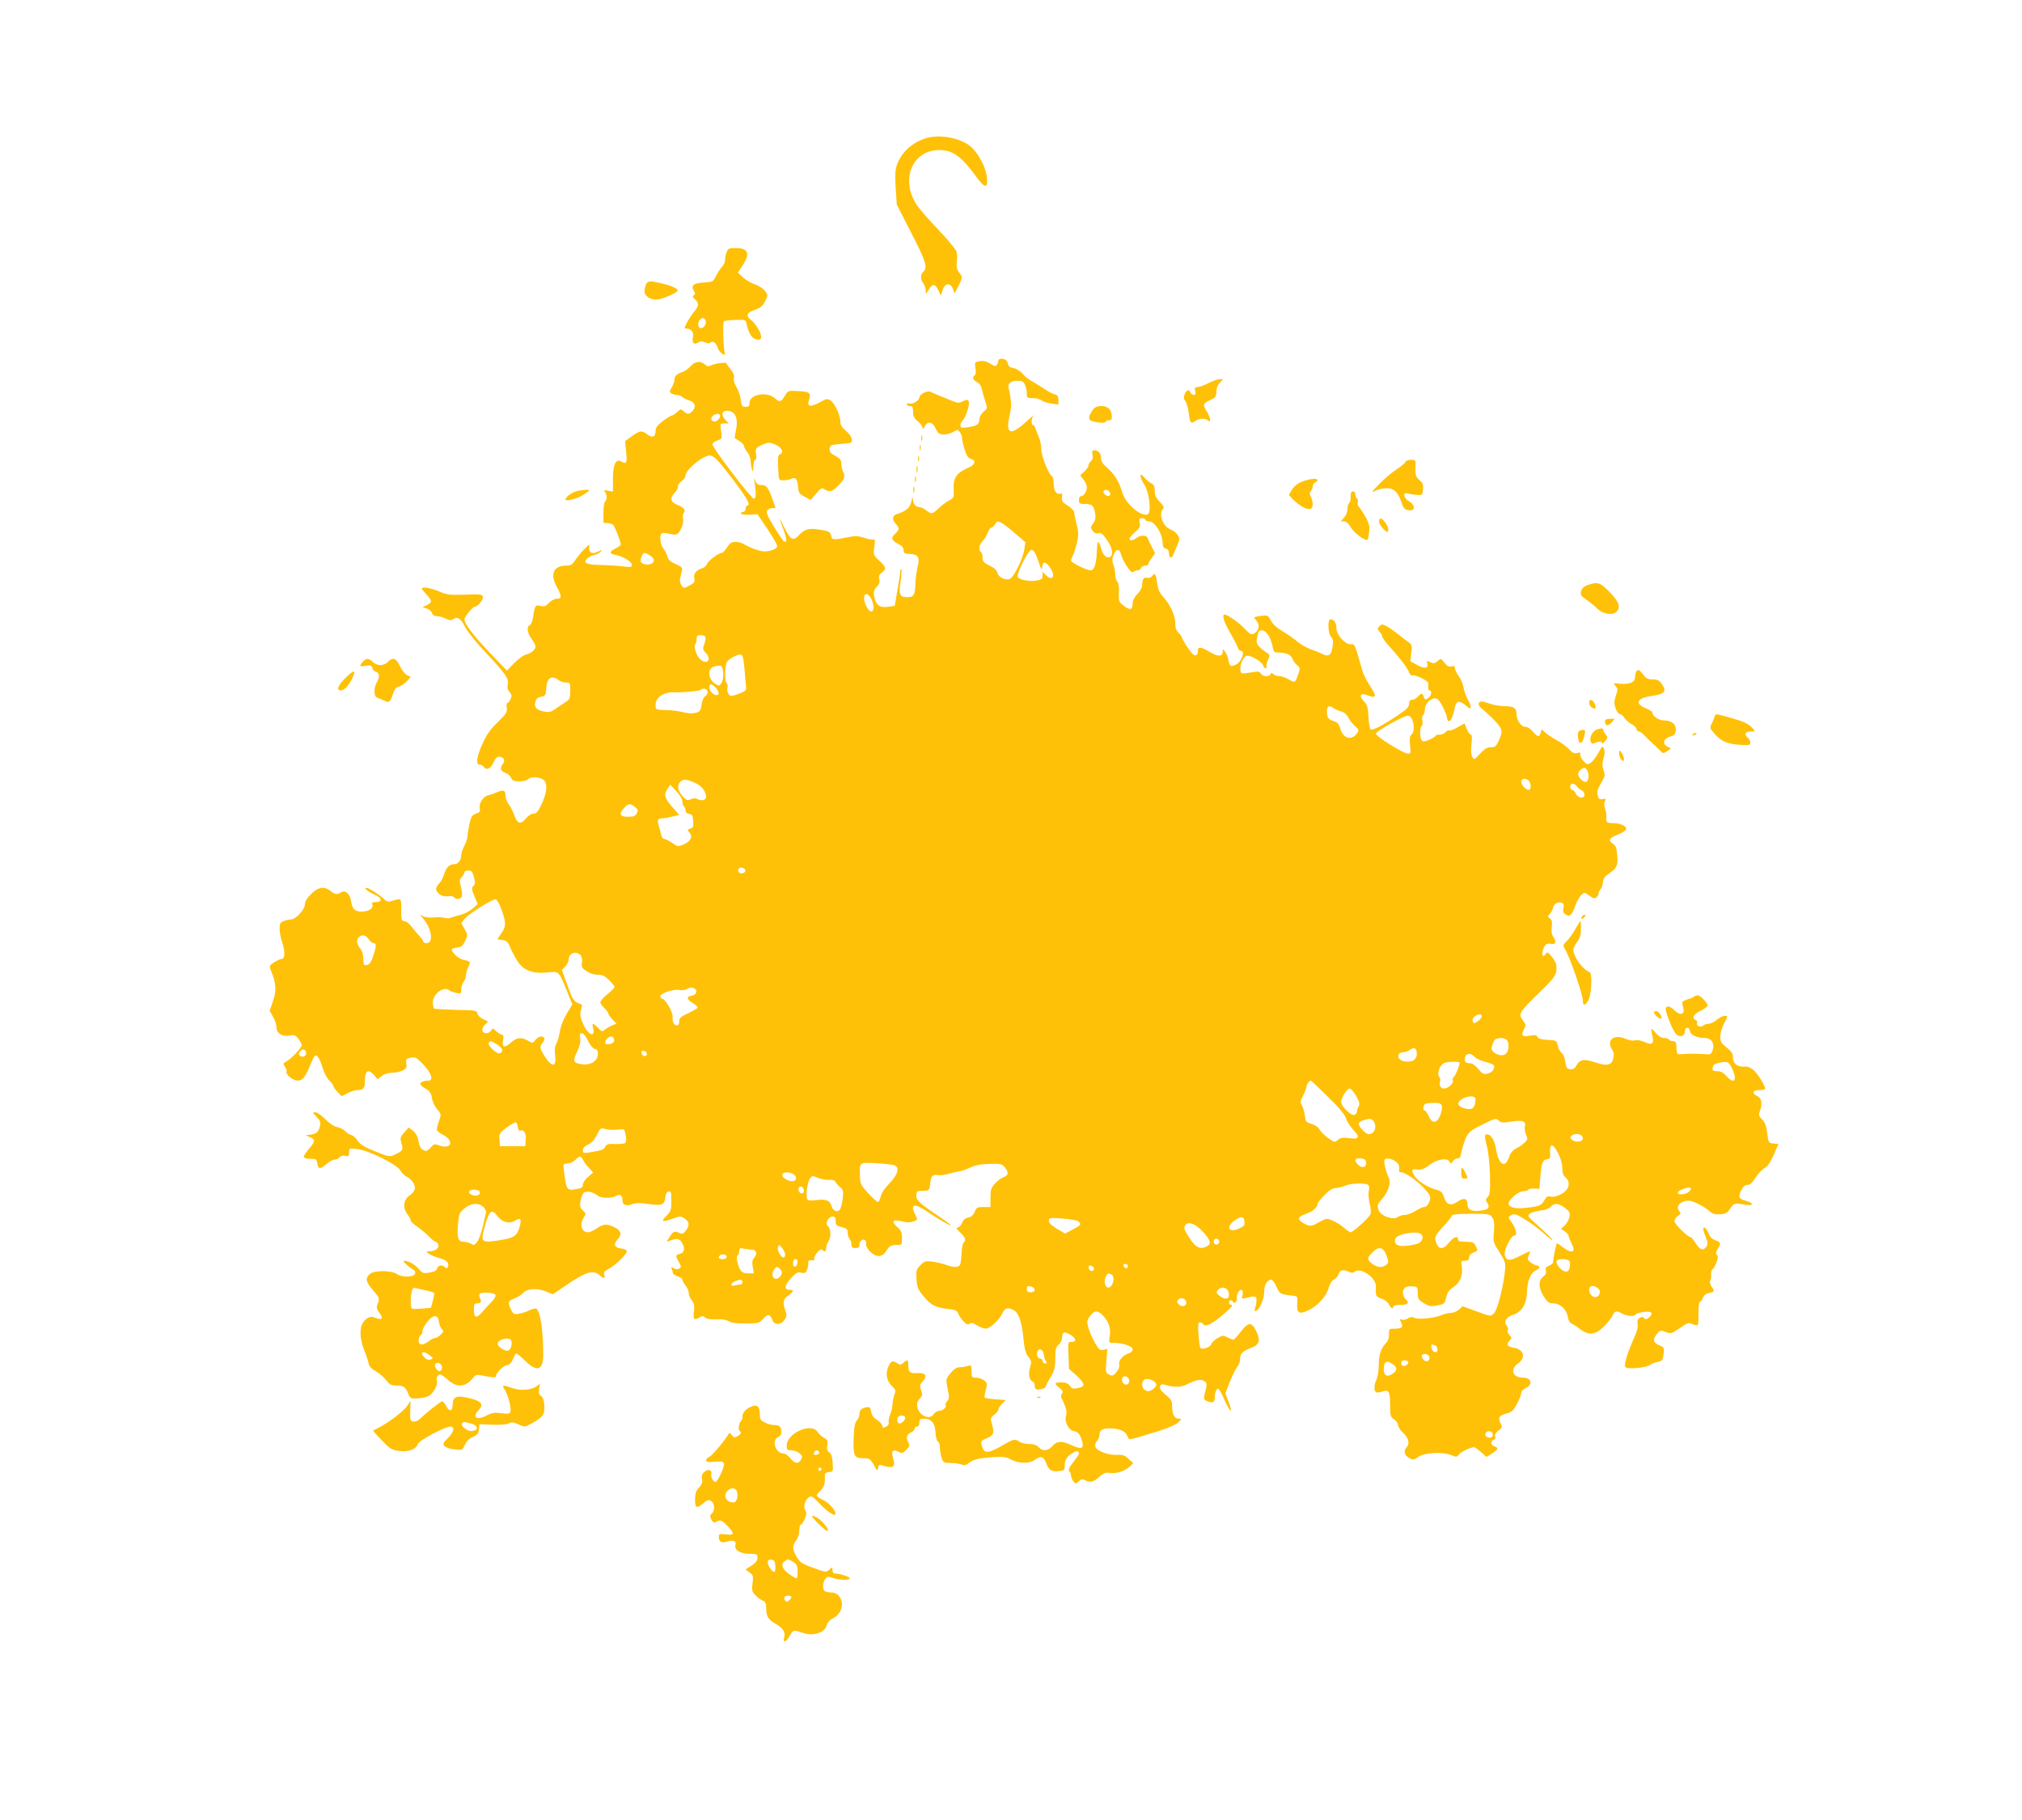 <?xml version="1.0" standalone="no"?>
<!DOCTYPE svg PUBLIC "-//W3C//DTD SVG 20010904//EN"
 "http://www.w3.org/TR/2001/REC-SVG-20010904/DTD/svg10.dtd">
<svg version="1.0" xmlns="http://www.w3.org/2000/svg"
 width="1280pt" height="1152pt" viewBox="0 0 1280 1152"
 preserveAspectRatio="xMidYMid meet">
<g transform="translate(0,1152) scale(0.1,-0.1)"
fill="#ffc107" stroke="none">
<path d="M5868 10647 c-91 -26 -163 -91 -191 -173 -10 -29 -12 -67 -7 -144 l7
-105 91 -178 c92 -178 106 -223 77 -247 -19 -16 -19 -49 0 -74 8 -11 15 -31
15 -45 0 -25 1 -25 20 7 24 39 39 38 61 -7 l16 -33 9 33 c13 47 51 53 66 11
l11 -29 24 46 c28 56 28 57 4 87 -14 18 -18 34 -14 64 3 21 2 51 -1 65 -4 15
-55 77 -114 139 -59 61 -122 133 -139 160 -105 159 -28 346 142 346 88 0 139
-37 240 -175 51 -70 71 -68 62 7 -7 56 -46 134 -92 181 -58 59 -194 90 -287
64z"/>
<path d="M4600 9924 c-6 -14 -10 -36 -10 -49 0 -13 -8 -31 -17 -41 -10 -9 -27
-36 -39 -58 -20 -40 -22 -41 -76 -44 -66 -3 -86 -19 -66 -52 10 -17 11 -22 0
-29 -9 -6 -8 -12 8 -26 26 -24 25 -41 -5 -77 -14 -17 -35 -48 -46 -69 -19 -38
-19 -39 0 -39 26 0 44 -25 38 -52 -9 -36 5 -53 31 -37 16 10 26 10 45 2 18 -8
28 -8 35 -1 14 14 38 -4 46 -35 3 -12 15 -28 27 -35 20 -13 21 -12 15 15 -8
44 -11 181 -4 189 4 4 37 8 73 9 63 2 66 1 71 -24 15 -71 39 -101 78 -101 35
0 0 83 -51 126 -34 27 -26 46 28 64 34 12 48 24 63 54 18 37 18 38 -1 64 -11
15 -40 34 -64 42 -25 8 -59 29 -77 45 l-31 30 29 44 c51 75 37 111 -42 111
-43 0 -50 -3 -58 -26z m-132 -441 c3 -22 -22 -48 -38 -38 -14 8 -13 38 2 53
16 16 32 10 36 -15z"/>
<path d="M4090 9721 c-5 -11 -10 -31 -10 -45 0 -34 48 -60 93 -50 42 9 117 44
117 55 0 13 -38 30 -99 45 -75 18 -89 17 -101 -5z"/>
<path d="M6320 9238 c0 -7 -4 -19 -9 -27 -7 -11 -15 -10 -44 8 -25 15 -43 19
-66 15 -31 -7 -32 -8 -26 -44 4 -23 2 -41 -4 -45 -18 -11 -12 -31 13 -43 15
-7 27 -23 31 -44 4 -18 14 -53 22 -78 15 -43 15 -44 -11 -67 -15 -12 -26 -33
-26 -46 0 -32 -15 -43 -72 -51 -43 -7 -48 -5 -48 12 0 11 7 25 15 32 8 7 22
35 30 63 18 60 9 78 -30 57 -20 -11 -32 -11 -53 -3 -15 6 -52 21 -82 33 -30
12 -62 26 -70 30 -19 10 -70 -16 -70 -35 0 -20 -44 -47 -64 -39 -9 3 -16 1
-16 -5 0 -6 9 -11 20 -11 16 0 20 -7 20 -36 0 -27 7 -41 30 -61 17 -13 30 -32
30 -41 0 -12 4 -9 13 8 19 37 49 32 70 -12 16 -33 23 -38 53 -38 19 0 46 8 61
17 24 16 26 16 39 -2 8 -10 14 -28 14 -39 0 -10 7 -43 17 -72 12 -40 22 -54
40 -59 33 -8 26 -36 -12 -53 -80 -35 -101 -64 -98 -138 3 -53 1 -56 -29 -72
-18 -9 -48 -32 -66 -49 -40 -39 -46 -39 -79 -13 -14 11 -33 20 -42 20 -24 0
-41 20 -42 50 -1 18 -4 14 -10 -15 -9 -40 -32 -60 -92 -79 -28 -9 -32 -35 -8
-60 27 -29 26 -37 -4 -66 -28 -26 -22 -41 27 -66 18 -9 28 -22 28 -37 0 -18 6
-22 35 -23 56 -1 70 -21 54 -80 -6 -27 -13 -74 -14 -104 -2 -75 -10 -90 -50
-90 -50 0 -57 16 -44 100 6 39 8 74 5 77 -3 4 -6 -2 -7 -13 0 -10 -8 -64 -18
-119 l-17 -100 -44 -6 c-52 -7 -75 11 -86 66 -5 29 -2 41 16 60 16 17 21 31
16 49 -4 18 -1 29 12 38 35 25 34 37 -9 76 -41 39 -41 40 -34 92 5 36 4 51 -3
46 -6 -4 -33 1 -60 9 -41 14 -58 14 -103 5 -87 -18 -103 -18 -107 5 -6 30 -12
33 -77 43 -65 11 -93 2 -129 -37 -35 -38 -54 -27 -92 52 -36 75 -36 71 -1 -25
20 -55 19 -77 -2 -64 -5 4 -33 45 -62 93 -41 67 -50 89 -42 102 6 9 20 16 32
15 11 0 21 0 21 1 0 0 -8 23 -18 50 -29 81 -40 95 -72 95 -22 0 -31 6 -39 28
-8 22 -9 20 -3 -18 9 -68 8 -93 -5 -97 -13 -5 -263 322 -263 344 0 8 14 19 31
25 30 10 30 12 24 59 -7 48 -7 49 21 49 l27 0 -23 24 c-26 29 -21 56 12 56 52
-1 73 -45 57 -121 -6 -28 -9 -51 -7 -53 1 -1 15 -10 31 -19 15 -10 27 -23 27
-31 0 -7 9 -23 20 -36 11 -13 20 -37 21 -54 1 -17 5 -42 9 -56 7 -21 8 -19 9
18 1 23 6 42 12 42 7 0 9 12 5 34 -7 37 -1 45 52 66 28 11 38 10 72 -5 41 -18
54 -50 26 -61 -9 -3 -12 -21 -11 -57 5 -114 2 -107 36 -107 17 0 38 4 48 9 26
15 39 0 43 -49 3 -40 7 -46 42 -64 l38 -21 34 40 c30 36 36 39 54 28 31 -20
48 -16 83 20 42 41 50 63 35 90 -7 12 -12 35 -12 52 -1 24 -8 34 -39 50 -30
16 -37 25 -35 45 3 23 7 25 73 30 68 5 70 6 67 30 -1 14 -17 37 -37 53 -25 21
-35 37 -35 57 0 40 -34 115 -61 134 -21 14 -26 14 -70 -11 -60 -32 -83 -27
-67 17 14 43 3 51 -72 55 -61 3 -62 3 -82 -31 -23 -39 -33 -42 -62 -15 -50 45
-161 26 -161 -29 0 -20 -5 -25 -25 -25 -22 0 -26 5 -31 45 -3 25 -15 61 -27
80 -13 21 -19 43 -16 57 4 16 -2 32 -20 54 -14 17 -26 34 -26 38 0 10 -71 2
-97 -11 -18 -9 -27 -8 -41 5 -27 25 -61 21 -91 -12 -14 -15 -38 -32 -51 -36
-35 -11 -50 -24 -50 -47 0 -11 -8 -33 -17 -49 -16 -26 -16 -31 -3 -39 8 -5 24
-10 36 -10 11 0 25 -5 32 -12 7 -7 27 -17 44 -22 38 -13 47 -39 22 -67 -21
-23 -32 -24 -56 -2 -17 15 -20 15 -41 -5 -13 -12 -28 -22 -34 -22 -5 0 -31
-16 -57 -35 -36 -28 -46 -42 -46 -64 0 -37 -22 -45 -53 -20 -34 26 -47 24 -97
-12 l-43 -31 7 -69 c6 -72 3 -79 -34 -59 -33 17 -50 -22 -50 -113 l0 -79 -32
6 c-25 5 -30 4 -20 -6 15 -15 16 -54 2 -63 -5 -3 -10 -35 -10 -70 l0 -64 32
-3 c29 -3 34 -9 55 -63 13 -32 23 -64 23 -70 0 -6 -16 -19 -36 -28 -40 -20
-38 -32 8 -41 45 -8 98 -42 98 -62 0 -14 -8 -15 -57 -9 -32 4 -95 8 -140 9
-90 1 -115 13 -87 40 9 9 29 20 45 23 16 3 34 12 41 21 11 13 10 14 -9 4 -39
-21 -63 -15 -63 15 l0 27 -31 -30 c-17 -16 -42 -46 -55 -66 -21 -32 -30 -38
-60 -38 -80 0 -104 -54 -60 -133 33 -59 33 -77 1 -77 -15 0 -36 -11 -50 -26
-19 -21 -30 -25 -53 -19 -33 7 -37 2 -47 -70 -4 -25 -14 -49 -21 -52 -22 -8
-16 -51 11 -87 14 -18 25 -40 25 -48 0 -20 -29 -44 -62 -52 -14 -3 -47 -27
-73 -53 l-46 -48 -110 115 c-101 106 -159 182 -159 210 0 16 53 80 66 80 19 0
57 48 51 65 -6 13 -23 15 -114 11 -97 -3 -114 -1 -162 20 -49 22 -111 32 -111
18 0 -3 13 -19 30 -37 37 -40 37 -50 3 -67 l-28 -13 27 -9 c15 -5 30 -18 33
-29 4 -12 15 -19 31 -19 14 0 38 -7 54 -15 23 -12 34 -13 49 -4 28 18 48 5 76
-51 14 -28 74 -102 132 -163 126 -134 145 -162 137 -200 -4 -20 0 -34 12 -48
14 -16 15 -24 6 -44 -6 -14 -15 -25 -20 -25 -5 0 -7 -14 -4 -31 4 -26 -3 -37
-57 -90 -46 -44 -71 -79 -96 -135 -38 -84 -45 -134 -19 -134 9 0 22 -7 28 -16
17 -22 44 -8 61 32 9 22 21 34 33 34 30 0 43 -22 26 -44 -21 -29 -17 -46 14
-57 15 -5 32 -19 37 -32 8 -18 18 -22 53 -23 24 0 47 6 54 13 17 20 82 16 103
-7 23 -25 16 -85 -20 -157 -19 -41 -30 -53 -48 -53 -13 0 -33 -13 -49 -32 -33
-40 -54 -32 -74 26 -7 20 -22 50 -34 65 -11 16 -20 41 -20 54 0 35 -12 40 -52
23 -18 -8 -44 -17 -58 -20 -31 -6 -61 -54 -53 -84 4 -18 0 -24 -24 -32 -24 -9
-31 -19 -41 -63 -6 -29 -12 -64 -12 -77 0 -14 -9 -42 -20 -63 -11 -20 -20 -46
-20 -58 0 -34 -19 -59 -45 -59 -30 0 -52 -22 -64 -65 -5 -18 -18 -44 -30 -56
-27 -29 -27 -46 1 -69 16 -12 33 -16 54 -13 18 3 34 0 38 -6 10 -16 43 -13 50
4 3 9 0 36 -6 60 -10 38 -10 47 5 63 9 10 17 24 17 30 0 7 11 12 25 12 20 0
26 -7 35 -41 10 -34 9 -44 -3 -57 -13 -12 -12 -20 6 -64 l21 -51 -32 -28 c-17
-15 -51 -33 -74 -39 -24 -6 -52 -14 -63 -19 -11 -4 -29 -5 -40 -1 -11 4 -41 5
-66 3 -27 -3 -55 0 -70 7 -24 13 -24 13 -6 -7 60 -68 75 -163 26 -163 -10 0
-19 4 -19 9 0 6 -12 23 -26 38 -15 15 -38 43 -51 61 -14 17 -34 32 -44 32 -17
0 -19 8 -19 71 0 78 3 76 -66 54 -13 -4 -27 -1 -35 7 -30 30 -103 78 -118 78
-13 -1 -12 -4 4 -16 11 -9 35 -22 52 -30 42 -18 44 -44 3 -44 -23 0 -28 -3
-23 -16 9 -23 -23 -44 -68 -44 -43 0 -58 15 -66 64 -7 47 -37 75 -63 58 -27
-16 -38 -15 -67 8 -41 32 -79 26 -124 -19 -26 -26 -39 -48 -39 -65 0 -33 -58
-96 -88 -96 -11 0 -32 -4 -46 -10 -22 -8 -26 -16 -26 -48 0 -22 7 -59 15 -82
21 -59 20 -110 -2 -110 -9 0 -31 -10 -49 -22 -31 -21 -31 -22 -17 -56 31 -74
34 -123 11 -189 l-21 -61 21 -37 c12 -20 22 -49 22 -65 0 -40 36 -64 83 -55
29 6 37 3 56 -20 11 -15 21 -33 21 -41 0 -16 -68 -88 -98 -103 -20 -11 -21
-14 -8 -33 8 -11 12 -26 10 -33 -7 -17 43 -55 71 -55 29 0 49 24 75 90 12 30
26 59 31 65 14 14 33 -13 52 -76 9 -30 28 -66 42 -79 14 -13 25 -28 25 -34 0
-5 12 -22 26 -37 l27 -28 38 20 c21 10 47 19 58 19 42 0 51 10 51 61 0 62 22
76 57 35 l23 -27 26 20 c17 13 41 21 66 21 21 0 52 6 67 14 23 12 27 20 23 44
-3 27 -1 31 27 37 28 6 36 2 70 -32 61 -61 80 -113 42 -113 -27 0 -51 -10 -51
-21 0 -6 15 -19 34 -30 26 -15 35 -28 40 -58 3 -22 18 -54 33 -72 27 -31 27
-32 11 -77 -9 -24 -14 -50 -12 -56 2 -6 21 -20 42 -31 69 -37 48 -92 -25 -66
-32 12 -36 11 -58 -14 -20 -21 -28 -24 -44 -15 -20 10 -24 20 -36 75 -3 17
-18 39 -32 49 l-26 19 -28 -31 c-25 -28 -27 -34 -18 -67 12 -42 9 -49 -33 -69
-41 -21 -40 -21 -138 18 -64 26 -90 42 -105 65 -11 17 -30 34 -42 37 -12 3
-29 14 -39 25 -9 10 -31 21 -49 25 -20 3 -49 23 -76 50 -24 24 -52 44 -63 44
-18 0 -17 -3 8 -29 23 -24 27 -35 21 -59 -8 -37 -21 -49 -60 -54 l-30 -4 27
-12 c36 -15 35 -25 -7 -75 -20 -23 -34 -46 -32 -51 2 -6 21 -11 43 -11 34 0
39 -3 42 -25 6 -41 18 -43 55 -11 19 17 44 31 55 31 11 0 25 7 32 15 8 9 21
13 36 9 21 -5 24 -3 24 21 0 28 0 28 52 22 72 -8 253 -99 273 -136 7 -15 25
-32 39 -39 33 -15 59 -56 51 -81 -3 -11 -19 -30 -36 -41 -36 -26 -40 -78 -9
-117 11 -14 20 -31 20 -38 0 -7 19 -25 42 -40 23 -16 56 -43 74 -62 17 -18 36
-33 42 -33 5 0 13 -8 16 -17 9 -22 -18 -43 -53 -43 -25 -1 -26 -1 -6 -16 11
-8 39 -20 62 -26 48 -12 68 -30 59 -55 -5 -12 -9 -14 -18 -5 -18 18 -45 14
-51 -7 -3 -13 -18 -21 -48 -26 -39 -7 -44 -5 -68 23 -24 29 -67 52 -94 52 -12
-1 26 -37 58 -56 12 -6 16 -16 12 -27 -8 -22 -84 -23 -115 -1 -35 24 -144 24
-171 0 -30 -27 -26 -49 19 -101 44 -51 44 -52 30 -90 -8 -21 -6 -32 12 -55 26
-36 18 -48 -24 -32 -26 10 -36 9 -55 -4 -49 -31 -54 -109 -14 -209 11 -27 22
-62 25 -77 4 -19 19 -34 44 -47 20 -11 50 -36 65 -55 23 -30 34 -36 65 -36 47
0 58 -8 76 -50 13 -33 16 -34 62 -31 27 1 59 9 71 17 28 17 56 71 49 90 -7 19
3 44 20 44 7 0 30 -16 51 -35 55 -50 111 -46 157 13 15 19 25 23 50 17 82 -16
96 -17 96 -4 0 20 51 69 72 69 12 0 24 12 33 33 7 17 16 35 20 39 4 4 29 -15
57 -43 77 -77 117 -64 117 37 0 155 -20 281 -45 291 -7 2 -25 -2 -41 -10 -16
-9 -45 -18 -65 -22 -33 -6 -38 -4 -52 24 -23 44 -20 58 18 71 18 6 44 22 56
35 28 30 88 34 150 9 l40 -16 71 48 c141 97 184 110 229 69 23 -21 33 -19 25
5 -5 16 1 24 27 38 45 23 121 98 116 114 -3 7 -19 14 -37 16 -41 4 -50 27 -21
57 29 31 22 56 -20 77 -48 23 -69 22 -112 -7 -20 -14 -45 -25 -55 -25 -42 0
-56 50 -27 94 14 23 14 26 -6 44 -18 17 -21 27 -15 61 4 22 13 45 21 52 16 13
61 4 86 -18 20 -18 87 -20 118 -3 26 14 40 5 40 -26 0 -31 24 -41 63 -26 22 8
50 9 104 1 85 -12 100 -6 105 44 2 21 9 33 21 35 15 3 17 -5 17 -59 0 -57 -3
-66 -32 -96 -36 -37 -27 -41 42 -16 45 16 49 16 74 0 31 -21 33 -43 7 -77 -17
-21 -22 -23 -43 -13 -29 13 -37 9 -62 -31 -18 -28 -18 -29 0 -21 44 18 62 17
78 -6 24 -36 21 -67 -9 -75 -30 -7 -30 -13 -7 -53 15 -27 15 -33 3 -40 -9 -6
-22 -6 -34 1 -17 9 -19 8 -14 -7 4 -9 7 -20 7 -25 0 -4 14 -13 30 -19 17 -5
30 -15 30 -21 0 -7 9 -23 20 -37 11 -14 20 -36 20 -48 0 -13 9 -33 19 -46 15
-19 18 -34 14 -71 -6 -51 1 -58 36 -36 15 9 23 9 36 -2 10 -9 36 -13 71 -11
35 2 63 -3 77 -12 15 -10 50 -14 106 -14 81 0 86 1 112 29 29 33 45 31 59 -8
13 -33 54 -32 76 2 15 21 15 31 6 58 -19 51 -15 73 18 96 36 25 38 37 8 36
-36 -1 -32 29 9 73 32 35 42 41 65 35 23 -5 29 -1 37 19 5 13 9 32 8 43 -2 14
4 18 21 17 13 -2 21 1 17 7 -9 15 37 72 49 60 16 -16 26 -12 26 10 0 12 7 31
15 44 18 26 14 84 -5 96 -20 13 4 60 30 60 15 0 20 -7 20 -29 0 -25 5 -30 38
-38 31 -7 37 -13 38 -36 1 -16 6 -33 13 -40 6 -6 11 -21 11 -34 0 -18 6 -23
25 -23 18 0 25 5 25 19 0 26 23 44 37 30 6 -6 9 -18 6 -25 -3 -8 8 -27 23 -44
38 -39 77 -40 101 -3 23 37 32 43 71 43 31 0 32 1 32 43 0 36 -5 48 -31 71
-40 36 -27 51 32 35 32 -8 51 -8 72 0 27 10 27 11 12 40 -36 71 -10 79 73 23
74 -50 152 -95 152 -88 0 3 -28 24 -62 47 -132 88 -158 111 -158 141 0 15 6
28 13 29 6 0 26 2 42 2 27 2 30 5 33 42 4 51 15 63 51 57 16 -2 45 1 65 8 20
6 49 13 65 15 15 2 49 13 73 25 32 15 68 22 123 23 70 2 78 0 96 -22 26 -32
24 -50 -8 -62 -15 -5 -40 -24 -55 -41 -24 -27 -28 -40 -28 -90 l0 -58 -44 0
c-39 0 -45 -3 -56 -31 -9 -20 -22 -32 -41 -36 -18 -3 -32 -15 -39 -34 -7 -16
-20 -29 -29 -29 -11 0 -6 -9 17 -31 34 -32 39 -48 21 -66 -6 -6 -11 -37 -12
-69 -2 -33 -6 -65 -10 -71 -11 -17 -46 -16 -88 1 -19 7 -57 16 -85 20 -46 6
-52 4 -78 -23 -26 -27 -28 -35 -24 -89 4 -52 9 -65 47 -110 46 -55 75 -69 158
-78 42 -5 54 -11 59 -28 3 -11 18 -33 32 -48 19 -21 29 -25 39 -17 9 8 22 6
48 -10 20 -12 45 -21 55 -21 26 0 84 53 104 95 18 38 36 43 75 21 31 -17 50
-76 60 -181 6 -61 13 -89 30 -112 21 -27 22 -35 12 -66 -13 -40 -6 -83 15 -91
8 -3 14 -14 14 -25 0 -11 3 -22 8 -24 12 -8 62 5 62 16 0 5 13 31 29 57 28 46
31 60 32 149 0 32 5 48 21 60 12 10 21 30 22 46 1 36 13 40 54 15 36 -22 38
-45 4 -44 -21 1 -22 -3 -18 -85 l3 -85 47 -42 c56 -52 59 -71 9 -80 -31 -6
-39 -4 -51 15 -11 15 -25 21 -53 21 -46 0 -48 -7 -11 -36 21 -17 24 -25 15
-35 -7 -7 -8 -18 -4 -28 31 -61 37 -87 29 -114 -12 -34 17 -90 49 -95 26 -4
41 -21 52 -60 15 -52 0 -59 -67 -29 -66 30 -91 27 -126 -12 -24 -26 -58 -27
-81 -1 -13 14 -31 20 -59 20 -23 0 -52 7 -65 16 -23 17 -38 14 -91 -17 -98
-57 -126 -62 -140 -23 -15 39 -13 44 25 60 45 18 51 34 35 87 -12 39 -11 42
14 62 14 11 26 26 26 33 0 7 10 23 23 36 l24 24 -64 5 c-35 2 -66 7 -69 10 -3
3 0 24 6 48 11 40 10 45 -10 61 -12 10 -35 18 -51 18 -27 0 -29 2 -29 41 0 37
-2 40 -22 33 -13 -4 -36 -8 -52 -8 -21 -1 -37 -11 -59 -38 -30 -37 -30 -37
-18 -99 11 -53 10 -63 -3 -78 -9 -10 -13 -21 -10 -24 11 -11 -17 -37 -40 -37
-12 0 -27 -9 -34 -20 -25 -41 -95 -12 -105 45 -4 22 0 36 15 52 18 19 19 26 9
54 -10 28 -9 35 10 55 31 33 19 56 -29 53 -50 -4 -62 5 -62 47 0 38 -5 41 -31
18 -17 -15 -21 -15 -42 -1 -28 18 -39 13 -56 -30 -17 -41 -6 -87 26 -117 23
-22 25 -27 14 -56 -6 -18 -11 -45 -11 -60 0 -15 -7 -44 -15 -63 -8 -20 -12
-43 -9 -51 3 -9 -3 -19 -16 -26 -18 -10 -22 -9 -26 8 -3 10 -18 26 -34 36 -20
11 -31 28 -35 50 -6 29 -10 32 -33 28 -30 -6 -42 -18 -42 -46 0 -11 -7 -28
-16 -37 -12 -14 -18 -43 -20 -110 -4 -114 3 -129 60 -129 39 0 44 -3 67 -42
21 -39 24 -41 27 -20 3 19 8 23 25 17 74 -23 89 -12 69 51 -12 41 2 53 38 34
19 -10 26 -9 47 13 21 20 23 28 14 45 -17 32 -13 51 14 64 14 6 25 17 25 25 0
7 7 13 15 13 9 0 15 9 15 25 0 21 5 25 29 25 47 0 70 -27 73 -87 2 -31 8 -55
16 -58 6 -2 12 -20 12 -38 0 -19 5 -48 11 -66 10 -28 15 -31 54 -31 24 0 55
-4 69 -9 19 -8 30 -6 48 8 30 24 67 32 157 38 61 4 81 1 110 -15 51 -27 120
-28 154 -1 33 25 54 20 68 -18 18 -48 34 -59 79 -55 38 4 40 6 40 36 0 36 13
56 51 80 24 15 39 13 39 -5 0 -4 -16 -29 -36 -54 -26 -34 -33 -50 -25 -58 6
-6 11 -18 11 -27 0 -9 6 -25 14 -35 14 -19 15 -19 34 -2 16 15 25 16 41 8 32
-17 51 -13 89 20 28 25 41 30 67 26 40 -7 99 13 128 41 l21 21 -30 27 c-23 22
-37 27 -72 25 -55 -3 -129 25 -138 51 -3 11 1 27 10 37 9 10 16 27 16 38 0 34
25 46 87 41 55 -5 83 -22 95 -60 5 -14 15 -11 193 44 58 18 110 41 124 55 23
22 23 23 3 23 -27 0 -42 28 -42 79 0 34 -6 44 -42 74 -30 25 -39 39 -34 52 4
13 12 15 29 10 50 -16 101 -17 131 -2 68 33 93 39 116 27 23 -12 23 -18 4 -92
-5 -24 -2 -29 21 -38 33 -13 45 -6 45 25 0 30 10 55 21 55 5 0 23 -31 40 -70
37 -83 58 -94 27 -15 l-21 55 28 73 c15 39 36 81 46 93 11 11 19 34 19 51 0
35 17 52 74 73 50 19 57 49 26 109 -27 55 -49 53 -96 -9 -21 -27 -42 -50 -47
-50 -4 0 -21 7 -37 15 -27 14 -32 13 -63 -5 -19 -12 -37 -29 -40 -39 -4 -18
-56 -36 -68 -23 -4 4 -9 42 -12 85 -4 61 -3 77 8 77 8 0 17 -4 20 -10 15 -24
62 0 151 79 29 26 41 41 30 41 -9 0 -16 7 -16 15 0 17 16 20 25 5 11 -17 25 0
25 29 0 31 24 59 35 41 3 -5 3 -20 0 -31 -7 -20 -4 -21 21 -15 60 15 69 13 68
-14 0 -14 -4 -36 -8 -49 -6 -18 -5 -22 5 -19 22 7 53 80 52 123 -1 41 19 75
44 75 8 0 23 -20 34 -45 20 -46 25 -48 109 -57 23 -3 25 -6 22 -50 -5 -58 11
-69 66 -44 60 27 117 88 132 141 9 31 21 50 36 57 12 6 25 21 28 34 7 26 33
31 67 13 15 -7 24 -7 34 1 38 32 138 -38 135 -94 -3 -58 -1 -64 36 -76 20 -7
40 -22 46 -36 11 -24 28 -33 28 -14 0 6 17 10 38 10 53 0 68 12 42 35 -23 21
-26 57 -6 74 8 7 30 11 48 9 31 -3 33 -5 33 -43 0 -36 4 -43 38 -63 33 -21 45
-23 85 -15 45 8 47 10 57 51 8 32 19 48 43 63 42 25 64 76 56 129 -6 38 -5 40
20 40 20 0 26 5 26 21 0 14 10 24 28 31 28 11 28 12 15 40 -13 25 -20 28 -64
28 -37 0 -49 4 -49 15 0 26 -28 16 -57 -20 -40 -51 -72 -45 -86 15 -5 21 3 36
48 85 30 32 55 64 55 70 0 8 38 12 121 12 116 0 121 -1 136 -24 12 -18 14 -39
10 -89 -6 -64 -5 -67 35 -130 39 -63 40 -67 34 -127 -12 -104 -47 -238 -68
-259 -22 -22 -20 -22 -126 17 l-73 27 -23 -21 c-12 -11 -35 -21 -49 -21 -15 0
-43 -6 -61 -14 -47 -20 -150 -30 -173 -17 -15 7 -25 6 -41 -4 -11 -8 -28 -12
-37 -8 -15 5 -16 3 -6 -16 16 -30 6 -41 -39 -41 -37 0 -38 -1 -37 -35 1 -22
-6 -42 -20 -57 -32 -34 -45 -75 -45 -143 -1 -33 -7 -72 -14 -87 -17 -34 -18
-75 -1 -81 6 -2 25 0 41 6 38 13 46 -1 46 -89 0 -65 2 -73 25 -88 14 -9 25
-25 25 -35 0 -11 13 -32 29 -47 38 -35 47 -71 26 -94 -22 -24 -16 -51 16 -69
24 -13 29 -13 57 7 38 28 158 34 210 11 31 -13 35 -12 48 5 12 17 73 45 96 46
4 0 23 -14 43 -31 l35 -31 35 22 c40 25 44 36 15 45 -24 8 -26 33 -4 42 9 3
13 12 9 21 -4 10 4 24 21 37 23 18 25 24 15 42 -20 39 -13 52 32 65 38 10 47
18 70 62 15 28 27 59 27 69 0 10 11 22 24 29 52 23 43 68 -13 68 -66 0 -84 52
-31 90 51 36 37 89 -26 99 -43 7 -52 21 -28 45 15 16 15 18 -1 36 -9 10 -14
24 -10 30 4 6 1 17 -5 25 -23 28 -8 58 37 72 57 19 87 68 89 143 1 70 25 127
59 140 25 10 26 30 2 30 -7 0 -23 9 -37 19 -21 17 -23 22 -12 45 6 14 9 26 6
26 -2 0 -31 -14 -63 -30 -63 -33 -86 -32 -95 5 -8 30 39 125 61 125 20 0 11
43 -17 82 -25 34 -25 35 0 48 18 9 32 4 88 -31 37 -23 88 -61 114 -85 26 -24
51 -44 55 -44 8 0 -41 48 -121 119 -33 29 -36 35 -24 47 8 8 37 17 66 21 31 3
58 13 68 24 23 26 51 24 91 -7 30 -23 33 -30 28 -57 -4 -18 -17 -42 -30 -54
l-24 -21 24 -16 c14 -9 25 -22 25 -29 0 -7 9 -29 19 -49 30 -55 2 -66 -55 -23
-18 14 -35 25 -37 25 -6 0 -21 -72 -26 -123 -1 -4 -12 -13 -26 -19 -19 -8 -24
-16 -19 -31 4 -14 -1 -25 -17 -38 -32 -24 -30 -73 4 -126 23 -36 33 -43 60
-43 44 -1 83 -36 91 -83 4 -22 14 -41 24 -44 9 -4 33 -19 53 -35 55 -42 96
-39 151 14 24 24 49 55 56 71 13 30 26 33 62 12 28 -16 76 -20 84 -6 9 14 86
25 98 13 6 -6 3 -15 -7 -26 -19 -18 -31 -20 -40 -6 -4 6 -13 5 -25 -2 -14 -9
-17 -19 -13 -39 3 -18 -4 -48 -22 -86 -43 -95 -67 -175 -56 -186 16 -16 133
-5 159 15 6 6 27 14 45 17 29 6 33 11 38 49 5 41 4 44 -28 57 -38 16 -42 38
-13 73 18 22 22 23 54 11 34 -12 38 -11 89 24 49 34 57 37 81 26 14 -7 29 -9
33 -5 4 3 6 38 5 76 0 40 3 70 9 70 5 0 14 11 19 25 6 17 20 27 40 31 34 7 36
11 14 42 -8 12 -12 28 -8 34 5 7 7 25 6 40 -1 14 2 30 8 33 6 4 17 22 25 42
11 27 12 39 4 49 -9 11 -7 20 5 39 22 34 20 42 -14 54 -21 7 -36 22 -45 46 -9
19 -20 35 -26 35 -12 0 -9 -14 12 -68 10 -24 11 -37 3 -50 -20 -31 -42 -25
-69 17 -14 23 -29 41 -34 41 -18 0 -101 83 -101 100 0 11 10 26 22 34 17 12
20 18 10 28 -29 29 5 68 59 68 26 0 97 -36 129 -65 19 -18 35 -23 67 -21 36 2
46 7 66 36 24 36 26 36 100 24 51 -8 49 12 -3 26 -44 12 -49 25 -25 70 10 20
23 30 38 30 15 0 31 15 52 48 17 26 42 52 56 59 18 9 36 35 57 82 l30 70 -31
3 c-31 3 -32 5 -40 65 -5 47 -14 69 -32 87 -21 21 -23 29 -15 51 18 48 12 84
-15 97 -36 16 -32 38 8 38 19 0 36 3 40 6 9 10 -46 101 -76 124 -15 12 -35 20
-44 19 -54 -5 -83 16 -83 61 0 21 -10 36 -40 60 -34 27 -40 37 -40 69 0 21 11
59 25 85 24 45 24 46 4 46 -12 0 -34 -11 -51 -25 -16 -14 -40 -25 -52 -25 -12
0 -27 -5 -33 -11 -15 -15 -47 -3 -40 15 3 8 -1 17 -9 20 -27 10 -14 36 31 58
25 12 45 27 45 34 0 16 -47 64 -63 64 -7 0 -17 -3 -21 -7 -4 -5 -24 -13 -44
-19 -24 -7 -36 -16 -33 -25 13 -48 12 -59 -3 -65 -11 -4 -27 3 -45 20 -29 28
-46 32 -56 16 -8 -12 41 -138 63 -163 23 -26 57 -18 57 13 0 31 29 34 33 3 3
-23 45 -43 92 -43 41 0 65 -32 53 -72 -8 -28 -13 -33 -39 -31 -57 4 -120 4
-154 1 -37 -3 -35 -7 -39 65 -1 10 -9 17 -20 17 -11 0 -23 5 -26 10 -3 6 -17
10 -31 10 -16 0 -35 11 -51 30 -14 17 -27 29 -29 28 -1 -2 1 -20 5 -40 13 -55
1 -65 -47 -44 -25 11 -48 15 -62 11 -14 -4 -37 0 -60 10 -72 32 -124 -9 -85
-68 12 -19 14 -33 7 -59 -10 -40 -41 -47 -109 -24 -72 25 -101 21 -121 -14
-13 -23 -23 -30 -42 -28 -21 3 -26 9 -31 47 -3 25 -13 49 -24 57 -9 7 -20 28
-24 46 -7 32 -8 33 -64 36 -41 2 -60 8 -64 18 -4 12 -15 14 -44 9 -53 -9 -62
-1 -43 37 15 29 15 32 -6 60 -30 40 -23 51 106 177 104 101 111 113 106 174
-1 10 -14 33 -29 52 -22 27 -29 31 -36 20 -14 -26 -30 -17 -22 12 10 41 25 55
51 49 31 -8 39 10 19 41 -12 18 -16 38 -12 66 4 31 2 44 -11 53 -15 11 -16 14
0 31 9 10 18 27 19 37 5 25 32 41 54 32 13 -5 16 -13 12 -34 -4 -21 -1 -31 15
-41 26 -16 38 -4 62 60 9 26 26 55 37 65 19 17 20 17 50 -5 24 -18 33 -20 45
-11 8 7 14 18 14 26 0 7 6 19 13 26 6 7 13 27 14 43 1 18 11 36 24 45 65 45
72 58 67 122 -4 49 -9 65 -26 76 -33 22 -27 37 22 56 25 9 49 23 56 31 17 20
-25 45 -77 45 -44 0 -47 3 -44 46 1 11 -3 33 -9 48 -6 18 -7 34 0 45 8 15 6
17 -15 13 -20 -3 -25 1 -31 23 -4 15 -1 36 5 48 7 12 19 35 28 51 13 24 14 35
4 62 -9 26 -9 42 0 74 8 26 9 47 3 61 -9 19 -12 17 -36 -27 -15 -27 -37 -55
-49 -63 -21 -12 -25 -11 -47 14 -13 15 -21 34 -18 41 4 11 -1 13 -19 8 -20 -5
-31 1 -54 25 -17 18 -52 43 -78 57 -26 14 -58 35 -71 47 l-23 21 -6 -22 c-7
-30 -19 -28 -50 8 -15 18 -34 30 -49 30 -26 0 -54 42 -54 83 0 35 -19 47 -75
47 -27 1 -68 7 -90 15 -22 8 -48 15 -57 15 -22 0 -23 -25 -2 -42 57 -46 115
-106 124 -128 9 -21 7 -35 -10 -73 -18 -41 -25 -47 -52 -47 -24 0 -40 -10 -69
-41 -37 -40 -38 -40 -49 -19 -8 14 -9 42 -5 81 5 40 3 59 -4 59 -6 0 -17 16
-26 36 l-14 35 -43 -24 c-24 -14 -48 -23 -54 -21 -6 3 -17 -2 -24 -11 -7 -8
-23 -15 -35 -15 -13 0 -25 -3 -27 -7 -1 -5 -19 -16 -39 -25 -27 -12 -39 -14
-48 -5 -14 14 -15 84 -1 92 5 3 7 19 4 34 -4 16 -1 32 5 35 6 4 11 20 11 36 0
34 34 70 65 70 15 0 28 -14 48 -53 15 -30 27 -61 27 -70 0 -9 5 -19 10 -22 11
-7 30 33 39 85 8 44 29 49 70 15 26 -22 31 -24 31 -10 0 10 -9 32 -19 49 -10
17 -22 50 -26 73 -3 22 -17 56 -31 74 -13 18 -24 41 -24 50 0 13 -6 16 -22 11
-16 -4 -27 2 -44 23 -23 29 -23 29 -44 10 -17 -15 -24 -16 -46 -6 -23 10 -25
10 -19 -9 10 -31 -19 -35 -66 -8 l-41 23 6 52 c6 48 4 53 -20 70 -14 10 -44
33 -66 51 -23 18 -55 40 -71 49 -27 13 -31 13 -45 -1 -14 -14 -14 -17 1 -34 9
-10 17 -24 17 -31 0 -7 23 -39 52 -70 61 -67 107 -128 119 -159 5 -13 14 -20
19 -17 14 8 100 -33 101 -48 1 -7 1 -20 0 -29 -1 -10 3 -18 8 -18 19 0 12 -39
-10 -50 -17 -10 -21 -8 -26 9 -7 26 -15 26 -38 1 -10 -11 -26 -20 -37 -20 -13
0 -18 -7 -18 -25 0 -19 -15 -35 -72 -73 -87 -59 -155 -95 -170 -90 -6 2 -13
37 -15 78 -3 64 -8 79 -30 102 -33 34 -21 55 21 38 63 -24 65 -10 12 69 -16
25 -36 65 -43 90 -45 161 -47 166 -70 163 -35 -5 -93 58 -93 101 0 34 -15 57
-37 57 -20 0 -17 -89 3 -111 13 -14 15 -29 9 -64 -7 -52 -24 -64 -63 -45 -15
8 -48 21 -74 30 -26 9 -64 31 -85 49 -21 18 -63 47 -93 65 -35 20 -62 44 -74
67 -19 35 -22 36 -60 31 -52 -6 -53 -8 -31 -32 22 -24 14 -65 -16 -80 -17 -10
-25 -6 -56 27 -40 42 -111 93 -131 93 -19 0 -5 -46 38 -120 21 -36 41 -75 45
-87 3 -13 13 -23 21 -23 29 0 3 -71 -33 -87 -33 -16 -39 -11 -47 30 -3 19 -13
42 -21 53 -14 18 -14 18 -15 -3 0 -31 -33 -30 -85 2 -51 32 -76 33 -72 3 1
-14 -4 -23 -15 -26 -11 -2 -28 15 -52 53 -20 30 -36 59 -36 64 0 4 -9 16 -20
26 -14 13 -20 31 -20 61 0 48 -34 121 -79 169 -20 21 -30 45 -35 78 -8 63 -15
75 -32 52 -8 -11 -21 -16 -33 -12 -21 5 -31 -10 -31 -48 0 -14 -13 -38 -30
-55 -19 -20 -30 -41 -30 -60 0 -41 -15 -45 -55 -15 -33 26 -34 29 -32 83 2 37
-2 62 -10 70 -7 7 -13 27 -13 45 0 17 -5 45 -12 63 -9 25 -8 39 2 63 15 38 37
40 46 4 12 -48 65 -126 77 -114 6 6 19 11 28 11 9 0 19 7 23 15 3 8 15 15 26
15 11 0 20 5 20 10 0 6 10 24 21 39 l21 29 -20 39 c-11 21 -23 46 -26 56 -7
21 -45 22 -72 2 -10 -8 -25 -15 -31 -15 -23 0 -14 20 22 52 30 26 35 35 30 59
-6 25 -3 29 14 29 12 0 21 -4 21 -10 0 -5 11 -10 24 -10 37 0 86 -80 86 -139
0 -20 6 -30 20 -34 14 -3 20 -14 20 -31 0 -29 17 -35 27 -8 3 9 14 36 25 59
17 40 17 45 3 67 -9 14 -29 29 -45 35 -47 16 -78 99 -48 129 9 9 5 19 -20 45
-24 25 -32 42 -32 70 0 28 -5 39 -22 48 -13 6 -33 23 -45 38 -32 37 -31 3 1
-47 32 -49 46 -179 21 -188 -42 -16 -138 66 -159 135 -21 71 -50 119 -95 158
-29 25 -41 42 -41 62 0 31 -16 51 -42 51 -14 0 -16 -6 -12 -28 4 -19 1 -32
-10 -41 -9 -8 -16 -20 -16 -28 0 -8 -12 -25 -26 -38 l-26 -24 21 -27 c12 -15
21 -35 21 -46 0 -28 -18 -58 -35 -58 -9 0 -15 -10 -15 -25 0 -22 4 -25 39 -25
45 0 56 -11 64 -62 4 -27 1 -43 -13 -61 -17 -22 -18 -26 -4 -46 10 -13 22 -20
32 -17 22 7 31 0 65 -50 30 -44 36 -91 12 -100 -22 -9 -43 13 -55 57 -6 22
-14 39 -18 39 -4 0 -8 -28 -9 -63 -2 -74 -16 -117 -39 -117 -25 0 -124 49
-124 61 0 6 5 20 11 31 7 12 18 48 26 81 12 52 11 68 -2 119 -8 33 -15 67 -15
76 0 9 -19 28 -41 42 -34 21 -40 29 -36 53 3 22 0 26 -14 22 -23 -7 -39 22
-39 69 0 19 -5 38 -10 41 -23 14 -69 131 -68 171 0 23 -7 56 -15 75 -8 19 -18
44 -22 57 -3 12 -11 22 -16 22 -13 0 -11 44 4 60 6 8 -16 -12 -51 -43 -94 -85
-126 -75 -103 32 7 31 12 65 12 76 -1 36 -8 80 -15 103 -11 32 10 52 54 52 30
0 39 -5 48 -25 7 -14 12 -39 12 -55 0 -28 2 -30 39 -30 22 0 46 -6 53 -14 8
-7 35 -16 61 -20 l47 -7 0 29 c0 23 -5 31 -24 36 -13 3 -45 20 -72 39 -27 18
-62 39 -77 47 -16 8 -40 28 -54 45 -15 17 -39 32 -57 35 -21 3 -32 12 -35 25
-2 11 -8 23 -15 27 -18 12 -46 9 -46 -4z m-1762 -354 c-5 -25 -35 -41 -49 -27
-9 9 -9 16 1 28 17 21 52 20 48 -1z m74 -389 c98 -129 124 -175 98 -175 -5 0
-10 -9 -10 -20 0 -11 -7 -20 -15 -20 -8 0 -15 -5 -15 -10 0 -6 21 -9 53 -8
l52 3 63 -93 c34 -51 62 -100 62 -108 0 -18 -40 -34 -82 -34 -28 0 -83 20
-140 51 -21 11 -59 12 -73 1 -6 -4 -18 -19 -28 -34 -10 -16 -23 -28 -29 -28
-20 0 -87 -51 -93 -71 -3 -10 -16 -21 -28 -25 -39 -12 -58 -35 -52 -64 5 -23
1 -29 -30 -46 -36 -19 -37 -19 -51 1 -8 11 -12 30 -9 43 3 12 8 33 11 47 6 22
1 27 -39 45 -32 14 -47 27 -52 47 -3 14 -15 38 -26 51 -20 26 -26 87 -9 97 5
3 24 2 42 -3 18 -4 40 -7 49 -5 22 5 50 69 43 99 -3 13 -1 30 4 37 15 18 2 34
-41 52 -44 18 -48 44 -14 78 12 13 21 30 19 39 -2 8 9 23 23 32 14 10 25 26
25 39 0 24 71 91 120 114 48 23 61 13 172 -132z m2396 -98 c2 -10 -3 -17 -11
-17 -18 0 -39 24 -30 34 12 12 38 2 41 -17z m-685 -188 c12 -7 50 -36 85 -67
l63 -54 -7 -47 c-9 -59 -68 -178 -92 -186 -30 -9 -71 11 -78 39 -4 17 -21 32
-50 46 -37 18 -44 26 -44 50 0 16 -4 32 -10 35 -17 10 -11 51 10 70 11 10 25
33 32 51 7 19 17 34 23 34 5 0 16 9 23 20 14 23 16 24 45 9z m204 -181 c6 -7
19 -38 29 -68 16 -47 19 -51 22 -27 4 37 22 34 51 -8 36 -53 13 -87 -29 -45
l-20 20 0 -24 c0 -19 -7 -25 -34 -30 -46 -9 -116 4 -123 22 -9 22 67 172 86
172 5 0 13 -6 18 -12z m-2432 -24 c29 -19 32 -39 9 -52 -20 -11 -61 -4 -67 12
-6 16 10 56 23 56 6 0 22 -7 35 -16z m1400 -274 c19 -38 20 -80 0 -80 -18 0
-45 50 -45 85 0 35 26 32 45 -5z m2515 -232 c11 -18 23 -50 26 -70 5 -31 11
-38 29 -38 54 0 87 -13 96 -39 6 -14 19 -33 31 -42 19 -15 19 -19 7 -55 -19
-56 -22 -58 -60 -35 -19 12 -45 21 -59 21 -15 0 -32 6 -39 13 -11 10 -14 10
-18 0 -7 -19 -50 -16 -61 3 -7 13 -18 15 -48 10 -79 -13 -79 -13 -82 16 -4 33
23 88 44 88 27 0 92 -39 99 -60 3 -11 11 -20 17 -20 5 0 8 6 5 13 -2 6 2 25
10 41 9 16 11 31 6 35 -68 46 -82 63 -77 94 9 52 12 57 34 57 12 0 28 -13 40
-32z m-3565 -8 c3 -6 1 -26 -6 -45 -12 -32 -11 -37 10 -59 37 -39 10 -75 -32
-43 -24 18 -48 80 -36 98 5 7 9 24 9 37 0 17 6 22 24 22 14 0 28 -5 31 -10z
m248 -205 c4 -50 8 -101 10 -114 2 -21 -5 -27 -48 -43 -48 -17 -51 -17 -63 0
-7 9 -10 27 -7 39 3 12 1 25 -5 28 -14 9 -12 118 3 137 16 21 68 48 87 45 11
-2 17 -24 23 -92z m-135 -25 c2 -27 -3 -53 -11 -64 -14 -19 -16 -19 -41 -3
-45 30 -49 96 -6 108 46 13 55 7 58 -41z m-1042 -45 c10 -8 31 -15 47 -15 26
0 27 -2 27 -52 0 -45 -4 -55 -24 -68 -13 -8 -42 -28 -64 -43 -33 -24 -46 -27
-76 -21 -50 9 -66 27 -57 61 5 21 15 29 37 33 27 5 29 9 32 55 4 65 34 84 78
50z m994 -47 c23 -25 26 -48 6 -48 -21 0 -46 28 -46 51 0 25 14 24 40 -3z
m-50 -28 c0 -10 -8 -23 -17 -28 -9 -6 -19 -28 -22 -53 -5 -38 -10 -44 -38 -51
-20 -5 -48 -4 -75 3 -24 7 -68 13 -98 14 -80 2 -80 2 -80 34 0 48 53 82 121
79 57 -2 158 8 167 17 14 13 42 4 42 -15z m3965 -104 c11 -7 32 -16 47 -20 17
-4 34 -19 44 -39 9 -17 28 -42 43 -54 21 -17 24 -25 15 -39 -32 -53 -91 -42
-108 21 -9 31 -18 42 -41 50 -38 12 -45 22 -45 63 0 35 13 40 45 18z m495 -72
c15 -37 12 -80 -5 -94 -11 -9 -13 -25 -9 -66 6 -50 5 -54 -14 -54 -27 0 -202
108 -202 126 0 15 175 114 203 114 10 0 22 -11 27 -26z m1110 -325 c13 -24 5
-69 -12 -69 -18 0 -48 31 -48 51 0 16 24 38 42 39 4 0 12 -9 18 -21z m-5639
-80 c33 -16 59 -53 59 -83 0 -20 -28 -28 -52 -15 -15 8 -27 8 -45 0 -21 -10
-27 -7 -49 16 -34 37 -40 69 -19 93 20 22 46 19 106 -11z m5267 19 c15 -15 16
-58 0 -58 -19 0 -48 31 -48 52 0 21 29 25 48 6z m304 -36 c7 -10 21 -21 31
-25 9 -3 17 -16 17 -27 0 -29 -41 -23 -55 8 -5 12 -15 22 -22 22 -7 0 -13 9
-13 20 0 25 25 26 42 2z m-5662 -96 c0 -14 5 -28 10 -31 6 -3 10 -15 10 -25 0
-12 8 -20 23 -22 18 -2 23 -10 25 -45 3 -35 0 -42 -18 -48 -20 -6 -20 -8 -6
-24 23 -25 9 -56 -34 -75 -38 -16 -39 -16 -75 9 -21 14 -44 25 -51 25 -8 0
-16 12 -19 28 -3 15 -10 40 -15 56 -11 34 -6 46 21 46 11 0 40 5 64 11 l45 11
-45 51 c-49 56 -54 79 -28 116 l16 24 39 -41 c23 -25 38 -51 38 -66z m-300
-34 c19 -16 21 -22 11 -40 -9 -18 -21 -22 -56 -22 -52 0 -59 18 -23 57 26 28
39 29 68 5z m698 -399 c5 -17 -26 -29 -40 -15 -6 6 -7 15 -3 22 9 14 37 9 43
-7z m-1546 -243 c33 -90 33 -112 3 -156 l-27 -39 32 -5 c27 -4 36 -12 49 -45
9 -22 30 -61 46 -87 38 -61 97 -83 192 -73 72 8 71 9 123 -121 l33 -82 -35
-58 c-21 -34 -39 -80 -43 -109 -4 -27 -14 -63 -22 -79 -11 -20 -13 -43 -9 -77
10 -75 -20 -77 -66 -5 -32 50 -34 63 -12 87 9 10 13 23 9 28 -10 18 -36 12
-55 -11 -18 -22 -19 -23 -48 -5 -43 24 -69 21 -109 -13 -41 -36 -57 -31 -48
16 4 24 2 34 -6 34 -7 0 -23 10 -37 22 -22 21 -24 22 -33 5 -6 -9 -19 -17 -30
-17 -29 0 -35 28 -10 53 l21 21 -32 16 c-19 8 -34 24 -36 35 -3 19 -11 21
-135 23 -72 2 -135 6 -139 8 -4 3 -8 20 -8 39 0 55 72 107 105 76 6 -5 25 -12
43 -16 30 -6 32 -5 32 22 0 16 7 38 15 49 8 10 15 29 15 42 0 13 7 36 15 52
16 32 15 35 -32 45 -30 6 -73 45 -73 66 0 4 15 9 33 11 26 2 36 10 51 41 18
39 18 39 -3 77 l-21 37 20 26 c24 31 180 128 198 125 8 -2 23 -28 34 -58z
m-838 -195 c9 -14 23 -25 31 -25 19 0 18 -22 -4 -85 -13 -37 -23 -51 -39 -53
-20 -3 -22 1 -22 38 0 27 -7 51 -20 67 -23 29 -25 54 -8 71 19 19 44 14 62
-13z m1340 -100 c9 -10 13 -26 10 -48 -5 -28 -1 -35 29 -54 20 -14 48 -23 71
-23 30 0 45 -7 72 -34 19 -19 34 -38 34 -43 0 -5 -20 -26 -45 -46 -25 -21 -45
-44 -45 -51 0 -7 11 -23 25 -36 14 -13 25 -28 25 -34 0 -5 12 -22 26 -38 l27
-27 -29 -12 c-16 -7 -37 -19 -46 -27 -16 -13 -20 -12 -42 11 -31 34 -40 34
-32 2 17 -68 -32 -48 -64 27 -18 43 -20 58 -12 86 9 28 8 34 -6 38 -38 12 -47
25 -80 117 l-35 98 22 22 c11 13 21 32 21 43 0 41 44 58 74 29z m725 -214 c19
-12 7 -39 -20 -43 -35 -5 -33 -24 6 -47 20 -11 34 -25 30 -30 -3 -6 -30 -21
-60 -35 -46 -21 -55 -29 -55 -50 0 -16 -6 -26 -14 -26 -21 0 -30 19 -28 55 2
30 -48 115 -69 115 -5 0 -9 6 -9 14 0 19 84 47 120 40 15 -4 36 -1 47 5 22 13
34 13 52 2z m4981 -175 c0 -7 -11 -21 -25 -30 -24 -16 -26 -16 -32 0 -4 11 1
22 12 30 24 18 45 18 45 0z m-5666 -138 c21 -43 41 -68 54 -68 16 0 22 -28 12
-55 -12 -31 -54 -48 -99 -41 -53 8 -57 19 -28 78 17 37 23 63 20 86 -4 24 -2
32 10 32 8 0 22 -15 31 -32z m173 -4 c7 -18 -12 -34 -39 -34 -35 0 -10 48 25
50 4 0 10 -7 14 -16z m5651 -6 c15 -15 16 -53 2 -79 -13 -23 -48 -25 -79 -3
-18 13 -21 22 -16 43 4 14 11 32 17 38 13 16 60 17 76 1z m-6392 -29 c36 -22
44 -46 18 -56 -19 -7 -80 50 -70 66 10 15 13 14 52 -10z m5822 -47 c6 -39 -15
-62 -57 -62 -41 0 -67 20 -57 45 3 8 16 15 29 15 13 0 32 7 43 15 24 18 38 14
42 -13z m-7030 -5 c4 -21 -25 -34 -40 -19 -8 8 -8 16 2 27 16 19 34 15 38 -8z
m2157 -7 c0 -22 -29 -18 -33 3 -3 14 1 18 15 15 10 -2 18 -10 18 -18z m5239
-19 c9 -10 38 -24 64 -31 26 -7 51 -16 55 -20 17 -15 -4 -49 -34 -55 -27 -6
-35 -3 -61 29 -19 23 -38 36 -53 36 -29 0 -38 13 -30 40 8 25 37 26 59 1z
m-94 -38 c-1 -20 -29 -88 -38 -91 -5 -1 -8 -11 -5 -21 5 -20 -30 -51 -58 -51
-19 0 -31 23 -23 45 4 8 1 22 -6 30 -15 18 3 70 29 85 19 11 101 13 101 3z
m1726 -40 c34 -73 11 -99 -38 -43 -19 21 -35 30 -58 30 -27 0 -31 3 -28 22 2
16 12 25 33 29 62 14 69 11 91 -38z m-2560 -175 c70 -68 107 -113 115 -137 6
-20 27 -52 46 -73 45 -46 37 -61 -28 -52 -40 5 -53 3 -69 -11 -20 -18 -22 -17
-63 12 -23 17 -47 41 -54 54 -7 14 -27 28 -50 35 -35 10 -38 14 -43 55 -3 24
-12 53 -19 64 -11 18 -10 27 8 60 11 22 21 47 21 55 0 15 18 40 28 40 3 0 51
-46 108 -102z m179 5 c21 -38 24 -52 16 -65 -6 -10 -11 -25 -11 -33 0 -9 -7
-18 -16 -22 -20 -7 -84 54 -84 81 0 28 36 86 54 86 8 0 26 -21 41 -47z m755
-20 c0 -42 -13 -63 -36 -63 -40 0 -76 19 -72 37 7 37 108 61 108 26z m-213
-40 c3 -9 0 -35 -8 -57 -19 -57 -53 -62 -74 -12 -9 20 -20 36 -25 36 -15 0
-12 37 3 43 6 3 31 6 55 6 31 1 44 -4 49 -16z m-440 -91 c21 -13 26 -58 8 -76
-23 -23 -40 -20 -70 12 -40 42 -32 55 45 71 3 0 10 -3 17 -7z m803 -7 c13 -12
27 -13 79 -4 70 11 93 2 84 -31 -3 -11 0 -34 7 -51 12 -27 11 -33 -7 -50 -10
-11 -34 -27 -53 -37 -22 -11 -38 -29 -44 -49 -6 -18 -17 -38 -24 -45 -22 -22
-52 21 -61 85 -8 56 -32 97 -58 97 -17 0 -16 -13 1 -81 8 -31 16 -110 18 -177
2 -103 0 -124 -14 -138 -14 -15 -15 -20 -3 -38 19 -29 8 -42 -44 -49 -54 -7
-81 6 -81 37 0 41 -22 48 -63 20 -45 -30 -70 -21 -87 31 -9 29 -18 36 -52 46
-50 13 -112 53 -133 85 -23 36 -19 47 17 42 26 -4 42 2 77 28 49 38 116 48
128 19 5 -13 8 -13 20 5 8 11 22 19 31 18 12 -2 18 8 23 39 5 24 17 63 27 87
18 39 29 49 99 84 91 46 92 46 113 27z m-6212 -39 c2 -18 8 -26 17 -22 22 8
37 -19 33 -61 l-3 -38 -80 0 -80 0 -3 41 c-3 39 0 43 45 77 26 19 53 34 58 33
6 -1 11 -15 13 -30z m602 -18 c14 1 36 2 50 4 21 3 25 -2 31 -37 4 -22 3 -44
-2 -49 -4 -5 -33 -8 -63 -7 -46 2 -57 -1 -65 -18 -10 -19 -21 -22 -103 -36
-34 -5 -38 -4 -38 15 0 13 12 26 34 36 22 11 40 31 55 61 20 41 24 45 49 38
15 -4 38 -7 52 -7z m6140 -53 c0 -19 -35 -28 -60 -15 -26 14 -25 29 3 39 26
10 57 -3 57 -24z m-156 -96 c16 -30 26 -68 26 -93 0 -30 6 -47 21 -59 34 -30
23 -77 -26 -104 -27 -15 -49 -21 -67 -17 -22 4 -29 0 -42 -24 -17 -32 -34 -39
-124 -48 -60 -7 -102 5 -102 28 0 24 63 78 91 78 15 0 31 4 34 10 3 5 21 9 38
7 l32 -2 6 75 c7 90 14 108 42 112 18 2 22 9 20 33 -6 71 17 73 51 4z m-6173
-41 c6 -13 23 -36 38 -51 l26 -29 -32 -27 c-18 -15 -33 -37 -33 -49 0 -16 -8
-23 -34 -27 -71 -14 -72 -11 -88 135 -3 21 1 25 25 25 15 1 37 11 49 23 28 28
34 28 49 0z m4957 -16 c4 -30 -23 -39 -48 -17 -31 28 -25 47 13 43 24 -2 33
-8 35 -26z m195 0 c11 -10 17 -25 14 -39 -3 -17 0 -23 13 -23 25 0 102 -54
148 -104 31 -34 39 -50 35 -68 -8 -30 -22 -48 -39 -48 -8 0 -32 -11 -54 -25
-22 -14 -52 -25 -67 -25 -16 0 -36 -7 -46 -14 -27 -21 -105 7 -118 41 -13 36
-12 39 25 80 35 41 53 100 37 130 -18 35 -33 101 -26 113 9 15 53 5 78 -18z
m-3180 -18 c34 -13 21 -59 -33 -115 -32 -33 -52 -64 -56 -86 -4 -19 -12 -33
-18 -31 -6 2 -33 27 -61 56 -44 48 -49 58 -51 105 -4 92 -6 91 105 84 53 -3
104 -9 114 -13z m-638 -58 c28 -20 12 -50 -23 -41 -33 8 -57 29 -48 44 10 15
48 14 71 -3z m223 -34 c22 1 37 -3 40 -11 2 -7 15 -23 29 -34 22 -19 23 -26
17 -77 -3 -30 -12 -61 -18 -68 -17 -18 -45 -5 -52 24 -9 35 -36 46 -95 38 -36
-5 -53 -3 -59 6 -11 17 0 101 16 128 14 21 16 21 51 7 20 -9 52 -14 71 -13z
m3411 -31 c9 -6 11 -18 6 -40 -4 -17 -1 -54 6 -81 8 -32 9 -56 3 -68 -10 -22
-110 -112 -124 -112 -5 0 -24 13 -42 29 -18 16 -51 36 -72 45 -38 16 -40 15
-84 -9 -53 -30 -61 -30 -101 -7 -40 22 -36 41 12 57 44 15 77 42 77 62 0 8 20
34 44 58 31 32 52 45 72 45 16 1 43 7 59 15 34 15 123 19 144 6z m-3572 -27
c9 -23 -11 -38 -26 -20 -13 16 -7 36 10 36 5 0 12 -7 16 -16z m5607 -15 c-18
-20 -74 -26 -74 -9 0 13 61 38 78 32 10 -3 9 -9 -4 -23z m-7658 0 c10 -18 -13
-32 -40 -25 -37 9 -34 36 3 36 17 0 33 -5 37 -11z m25 -100 c11 -11 18 -28 15
-37 -2 -9 -12 -50 -21 -90 -10 -40 -25 -83 -36 -95 -15 -19 -21 -20 -38 -9
-11 6 -32 12 -46 12 -34 0 -43 24 -36 108 6 69 9 76 41 103 42 35 91 38 121 8z
m90 -59 c28 -37 77 -49 112 -25 33 21 41 7 25 -46 -16 -52 -36 -65 -118 -78
-121 -20 -128 -15 -105 71 30 117 47 132 86 78z m4727 -33 c3 -21 -3 -29 -32
-42 -69 -33 -90 10 -27 52 41 28 55 25 59 -10z m-1052 2 c22 -18 18 -24 -35
-51 l-48 -26 -52 30 c-35 21 -51 36 -51 50 0 20 4 21 86 15 47 -3 92 -11 100
-18z m791 -68 c48 -53 53 -77 19 -92 -41 -19 -68 -4 -108 57 -29 46 -35 61
-27 76 17 31 67 14 116 -41z m1382 -15 c14 -16 5 -43 -18 -55 -9 -5 -41 -12
-72 -16 -60 -7 -84 6 -77 42 6 32 144 57 167 29z m-1283 -37 c10 -17 -13 -36
-27 -22 -12 12 -4 33 11 33 5 0 12 -5 16 -11z m-2746 -90 c0 -10 -4 -19 -10
-19 -17 0 -43 49 -35 67 6 16 8 16 26 -6 10 -13 19 -32 19 -42z m-208 31 c26
0 34 -27 13 -50 -13 -14 -15 -28 -10 -59 l7 -41 -36 0 c-26 0 -39 6 -50 23
-18 29 -28 85 -16 92 6 3 10 15 10 27 0 18 4 20 31 14 17 -3 40 -6 51 -6z
m4016 -39 c14 -41 13 -45 -4 -58 -26 -19 -57 -16 -88 8 -33 26 -33 36 1 71 41
43 72 35 91 -21z m-4178 -6 c0 -9 -9 -15 -25 -15 -24 0 -32 10 -18 23 12 13
43 7 43 -8z m448 -37 c-5 -32 -28 -35 -28 -4 0 17 5 26 16 26 10 0 14 -7 12
-22z m4888 7 c4 -8 3 -27 0 -41 -5 -19 -12 -24 -28 -22 -25 4 -63 51 -54 67
11 17 76 14 82 -4z m-2796 -31 c0 -17 -22 -14 -28 4 -2 7 3 12 12 12 9 0 16
-7 16 -16z m-215 -14 c0 -22 -29 -18 -33 3 -3 14 1 18 15 15 10 -2 18 -10 18
-18z m-1987 -2 c16 -16 15 -33 -3 -52 -20 -20 -45 -10 -45 18 0 21 17 46 30
46 3 0 11 -5 18 -12z m2096 -34 c29 -11 12 -84 -19 -84 -20 0 -29 43 -15 69
12 23 12 23 34 15z m-2334 -49 c0 -8 -6 -15 -12 -15 -7 0 -23 -3 -35 -6 -14
-4 -23 -2 -23 5 0 12 33 29 58 30 6 1 12 -6 12 -14z m1834 -31 c25 -10 19 -34
-9 -34 -18 0 -25 5 -25 20 0 21 8 24 34 14z m3580 -7 c13 -10 16 -20 12 -35
-13 -41 -66 -21 -66 25 0 26 25 31 54 10z m-7411 -16 c21 -5 40 -11 44 -14 3
-4 0 -26 -7 -51 l-12 -44 -56 -5 c-32 -2 -60 -3 -64 0 -10 5 -10 79 -1 111 5
20 10 23 32 17 14 -3 43 -10 64 -14z m5065 7 c7 -7 12 -22 12 -35 0 -29 -28
-31 -61 -4 -20 16 -21 21 -10 35 16 19 42 21 59 4z m-4631 -35 c3 -7 -8 -26
-23 -41 -16 -16 -43 -45 -61 -66 -37 -44 -53 -40 -53 15 0 31 4 39 18 39 26 0
33 10 21 32 -5 10 -7 22 -4 27 8 15 96 10 102 -6z m4373 -49 c0 -22 -29 -29
-47 -11 -13 13 -14 19 -4 31 16 19 51 5 51 -20z m-528 -81 c37 -39 51 -80 43
-130 -6 -43 -6 -43 25 -43 58 0 120 -21 120 -41 0 -10 -10 -21 -22 -24 -39
-12 -70 -47 -63 -72 3 -14 -3 -31 -18 -49 -21 -24 -26 -25 -47 -14 -22 12 -22
16 -16 87 l6 75 -25 -6 c-21 -5 -28 0 -54 45 -16 28 -35 71 -41 95 -11 39 -10
46 10 73 27 38 49 39 82 4z m-4204 -38 c2 -16 10 -37 18 -47 14 -14 13 -18 -7
-37 -13 -12 -29 -21 -37 -21 -8 0 -25 -9 -39 -20 -36 -28 -63 -26 -63 4 0 13
6 29 14 36 8 6 13 17 10 23 -2 7 10 32 27 55 38 52 72 55 77 7z m458 -120 c10
-25 -5 -65 -24 -65 -23 0 -62 28 -62 44 0 28 76 47 86 21z m5848 -31 c9 -3 16
-15 16 -26 0 -28 -34 -19 -38 10 -4 24 -2 25 22 16z m-2476 -59 c2 -17 8 -36
14 -42 8 -10 6 -13 -6 -13 -9 0 -16 7 -16 15 0 8 -6 15 -14 15 -17 0 -27 24
-19 45 10 26 38 13 41 -20z m-3887 -4 c22 -18 22 -20 6 -26 -11 -5 -25 -1 -37
10 -40 36 -10 50 31 16z m6326 -7 c9 -23 -13 -40 -32 -24 -8 7 -15 19 -15 26
0 19 39 18 47 -2z m-133 -33 c8 -12 -21 -34 -34 -26 -17 11 -11 35 9 35 11 0
22 -4 25 -9z m-6117 -45 c-9 -22 -24 -20 -38 5 -9 17 -8 23 2 30 18 11 44 -14
36 -35z m6021 28 c29 -20 28 -40 -3 -60 -35 -23 -55 -12 -55 29 0 51 17 60 58
31z m-1670 -100 c2 -12 -4 -24 -12 -27 -19 -7 -40 18 -32 39 8 22 40 13 44
-12z m172 -29 c0 -8 -11 -22 -24 -30 -19 -13 -29 -14 -45 -5 -26 13 -28 55 -4
69 21 11 73 -12 73 -34z m-1590 -208 c0 -17 -20 -37 -37 -37 -13 0 -18 32 -6
43 11 12 43 7 43 -6z m3720 -107 c0 -13 -7 -20 -19 -20 -22 0 -35 15 -26 30
12 19 45 11 45 -10z"/>
<path d="M9250 4095 c0 -28 4 -35 20 -35 24 0 24 3 5 40 -20 39 -25 38 -25 -5z"/>
<path d="M7650 9095 c-25 -13 -55 -24 -68 -25 -19 0 -21 -4 -16 -25 4 -18 2
-25 -9 -25 -8 0 -17 7 -21 15 -8 23 -25 18 -37 -11 -7 -20 -6 -31 5 -43 7 -9
17 -42 21 -73 7 -65 14 -74 41 -53 23 18 66 19 82 3 20 -20 14 23 -8 57 -28
42 -25 51 20 72 35 16 40 22 40 52 0 22 8 44 22 58 l21 23 -24 0 c-13 -1 -44
-12 -69 -25z"/>
<path d="M6919 8927 c-30 -41 -32 -64 -7 -72 38 -12 88 -15 88 -4 0 5 9 9 20
9 15 0 19 6 18 28 -2 41 -26 62 -67 62 -25 -1 -41 -7 -52 -23z"/>
<path d="M5832 8745 c0 -16 2 -22 5 -12 2 9 2 23 0 30 -3 6 -5 -1 -5 -18z"/>
<path d="M5822 8685 c0 -16 2 -22 5 -12 2 9 2 23 0 30 -3 6 -5 -1 -5 -18z"/>
<path d="M5812 8615 c0 -16 2 -22 5 -12 2 9 2 23 0 30 -3 6 -5 -1 -5 -18z"/>
<path d="M8897 8596 c-3 -8 -30 -30 -59 -49 -29 -19 -78 -60 -108 -92 -49 -50
-51 -55 -23 -41 18 9 50 16 72 16 45 0 71 -25 92 -88 13 -42 24 -52 57 -52 33
0 28 35 -8 57 -17 9 -30 26 -30 36 0 16 5 18 28 12 15 -4 41 -7 57 -8 28 -2
30 1 33 35 3 30 -2 42 -23 60 -21 18 -26 31 -25 63 1 22 1 46 1 53 -1 17 -58
15 -64 -2z"/>
<path d="M5802 8550 c0 -19 2 -27 5 -17 2 9 2 25 0 35 -3 9 -5 1 -5 -18z"/>
<path d="M5792 8485 c0 -16 2 -22 5 -12 2 9 2 23 0 30 -3 6 -5 -1 -5 -18z"/>
<path d="M8242 8471 c-27 -10 -50 -29 -63 -50 l-20 -34 27 -29 c37 -37 85 -65
107 -60 20 4 23 39 5 77 -9 19 -9 28 0 37 7 7 12 20 12 30 0 10 7 21 15 24 8
4 15 10 15 15 0 14 -51 9 -98 -10z"/>
<path d="M5782 8420 c0 -19 2 -27 5 -17 2 9 2 25 0 35 -3 9 -5 1 -5 -18z"/>
<path d="M3646 8410 c-29 -9 -66 -37 -66 -51 0 -15 76 4 113 29 20 13 37 26
37 28 0 7 -54 3 -84 -6z"/>
<path d="M8550 8376 c0 -19 -4 -38 -10 -41 -5 -3 -10 -20 -10 -37 0 -19 -9
-41 -22 -55 l-21 -23 21 0 c14 0 29 -13 43 -38 21 -36 94 -90 106 -78 3 3 8
25 10 50 5 37 0 53 -26 100 -18 31 -37 58 -42 62 -5 3 -7 14 -4 24 3 10 1 21
-5 25 -5 3 -10 15 -10 26 0 10 -7 19 -15 19 -10 0 -15 -10 -15 -34z"/>
<path d="M8730 8220 c0 -11 12 -33 27 -48 25 -24 28 -25 31 -8 4 19 -26 67
-46 74 -7 2 -12 -6 -12 -18z"/>
<path d="M10051 7817 c-24 -8 -37 -20 -42 -39 -6 -23 -2 -30 35 -55 22 -15 52
-40 66 -54 35 -36 97 -47 123 -21 29 29 16 64 -47 128 -56 57 -73 63 -135 41z"/>
<path d="M2297 7332 c-25 -28 -21 -34 19 -26 30 5 36 3 41 -14 2 -11 13 -22
24 -25 22 -6 24 -32 4 -67 -21 -36 -19 -89 3 -96 9 -3 29 -11 44 -19 31 -16
39 -9 57 47 8 25 19 38 36 42 13 3 36 18 50 33 l25 28 -24 12 c-13 7 -33 33
-45 58 -23 50 -46 58 -76 25 -10 -11 -31 -20 -47 -20 -15 0 -37 9 -48 20 -25
25 -42 25 -63 2z"/>
<path d="M10356 7264 c-3 -9 -6 -24 -6 -34 0 -28 -36 -43 -92 -38 -47 5 -48 5
-31 -14 14 -16 15 -24 5 -52 -7 -18 -12 -42 -12 -54 0 -30 21 -72 35 -72 7 0
20 -11 29 -25 9 -13 30 -32 46 -40 17 -9 30 -22 30 -30 0 -8 6 -15 14 -15 8 0
24 -12 37 -26 13 -14 35 -36 48 -47 14 -12 35 -32 47 -45 22 -23 23 -23 49 -6
26 17 26 18 7 25 -42 16 -34 55 14 68 23 6 30 14 32 38 4 38 -26 63 -75 63
-32 0 -73 28 -73 50 0 6 -18 17 -39 26 -76 30 -60 65 35 79 82 12 97 29 65 74
-18 25 -29 31 -60 31 -30 0 -42 6 -59 30 -25 34 -37 37 -46 14z"/>
<path d="M2184 7226 c-46 -46 -56 -76 -26 -76 23 0 52 33 75 83 23 50 5 48
-49 -7z"/>
<path d="M10060 7070 c0 -10 9 -24 20 -30 17 -9 20 -8 20 8 0 18 -18 42 -32
42 -4 0 -8 -9 -8 -20z"/>
<path d="M10854 6983 c-3 -10 -11 -30 -19 -45 -13 -26 -11 -29 24 -68 41 -45
79 -60 164 -65 49 -3 57 -1 57 15 0 9 -7 23 -15 30 -26 21 -18 40 17 40 31 0
31 0 12 21 -26 29 -57 43 -147 68 -93 25 -86 25 -93 4z"/>
<path d="M10160 6958 c1 -33 16 -38 40 -13 l23 25 -31 0 c-19 0 -32 -5 -32
-12z"/>
<path d="M10110 6903 c-26 -9 -47 -44 -42 -70 2 -13 10 -22 16 -20 43 16 56
18 56 5 1 -7 9 -3 21 11 18 21 18 26 4 41 -8 9 -15 22 -15 28 0 13 -14 14 -40
5z"/>
<path d="M9995 6892 c-6 -4 -8 -24 -5 -44 6 -47 28 -38 40 16 7 30 5 36 -9 36
-9 0 -21 -4 -26 -8z"/>
<path d="M10715 6870 c-3 -6 1 -7 9 -4 18 7 21 14 7 14 -6 0 -13 -4 -16 -10z"/>
<path d="M10250 6749 c0 -15 7 -32 15 -39 12 -10 15 -9 15 7 0 10 -7 28 -15
39 -14 18 -14 18 -15 -7z"/>
<path d="M10015 5719 c-11 -17 1 -21 15 -4 8 9 8 15 2 15 -6 0 -14 -5 -17 -11z"/>
<path d="M9971 5637 c-16 -29 -41 -63 -55 -76 -22 -21 -23 -26 -11 -45 32 -50
115 -290 115 -331 0 -34 16 -31 36 6 19 38 24 171 7 176 -43 15 -103 97 -103
142 0 11 11 32 23 48 18 21 24 41 25 81 0 28 -1 52 -3 52 -2 0 -17 -24 -34
-53z"/>
<path d="M10470 5112 c0 -13 39 -46 46 -39 9 9 -16 47 -31 47 -8 0 -15 -4 -15
-8z"/>
<path d="M3396 2745 c-32 -24 -100 -29 -152 -11 -64 22 -69 20 -48 -11 22 -35
44 -126 34 -143 -5 -9 -22 -10 -58 -5 -40 5 -58 3 -92 -15 -65 -33 -93 -11
-48 37 30 32 16 53 -48 70 -94 24 -118 16 -119 -41 0 -40 -21 -44 -40 -7 -8
17 -20 31 -25 31 -11 0 -101 -71 -139 -109 -13 -13 -32 -21 -44 -19 -20 3 -22
8 -20 68 l2 64 -20 -31 c-21 -33 -116 -106 -179 -138 -19 -10 -36 -19 -38 -20
-2 -1 23 -29 55 -62 52 -54 63 -61 110 -67 60 -8 107 10 118 44 7 22 172 110
206 110 30 0 23 -35 -16 -73 -29 -28 -33 -36 -22 -49 6 -9 35 -19 63 -22 50
-6 50 -6 67 29 11 23 29 41 51 50 28 12 35 21 38 47 l3 33 82 -3 c49 -2 90 1
103 8 18 10 30 9 62 -6 38 -17 41 -17 76 2 76 40 91 59 88 114 -2 35 -8 54
-21 64 -14 10 -17 21 -12 44 4 18 5 32 4 32 -1 0 -10 -7 -21 -15z m-413 -236
c45 -12 48 -42 5 -47 -29 -3 -73 31 -63 48 8 12 11 12 58 -1z"/>
<path d="M6568 2673 c7 -3 16 -2 19 1 4 3 -2 6 -13 5 -11 0 -14 -3 -6 -6z"/>
<path d="M4760 2618 c-37 -14 -60 -38 -60 -64 0 -13 -4 -25 -9 -28 -12 -8 -20
-55 -10 -62 15 -9 10 -23 -13 -35 -18 -10 -24 -8 -35 7 -12 16 -15 17 -23 4
-24 -41 -104 -136 -121 -142 -10 -4 -19 -13 -19 -21 0 -10 13 -13 54 -9 42 3
54 1 59 -12 6 -16 -40 -116 -53 -116 -15 0 -32 31 -27 49 7 27 -21 36 -45 14
-14 -12 -18 -26 -14 -45 4 -20 -1 -34 -19 -54 -20 -21 -25 -38 -25 -75 0 -56
9 -60 52 -24 23 20 33 23 49 15 23 -13 26 -62 5 -80 -12 -9 -13 -17 -4 -36 7
-14 16 -23 22 -20 6 2 18 7 27 11 11 4 28 -6 53 -32 48 -51 47 -62 -9 -55 -40
4 -45 2 -45 -15 0 -31 18 -43 51 -31 38 13 62 4 55 -20 -10 -32 29 -57 88 -57
48 0 51 -2 51 -25 0 -18 -11 -32 -38 -50 l-38 -24 26 -19 c23 -17 25 -23 19
-68 -6 -44 -4 -53 17 -75 13 -15 34 -30 47 -35 16 -6 22 -17 22 -41 0 -58 11
-78 56 -104 52 -30 67 -54 58 -89 -9 -36 11 -31 35 10 23 40 24 40 82 20 67
-24 141 0 153 50 4 14 19 31 36 40 39 20 60 53 60 92 0 39 -30 73 -64 73 -13
0 -31 3 -40 6 -20 8 -21 53 -2 79 13 18 18 18 48 7 41 -14 108 -16 108 -2 0 9
-62 30 -92 30 -12 0 -18 8 -18 22 0 20 -1 20 -20 3 -21 -19 -22 -19 -120 18
-54 20 -69 31 -87 63 -28 48 -28 72 -3 104 11 14 20 41 20 63 0 20 4 37 10 37
5 0 16 16 25 36 11 28 12 39 3 54 -15 23 -2 68 24 84 15 9 25 3 60 -35 47 -50
95 -85 105 -76 13 14 -35 73 -75 92 -23 11 -42 24 -42 29 0 5 11 19 25 32 23
21 30 49 26 96 -1 11 7 18 26 20 27 3 28 4 24 58 -2 39 -9 58 -21 67 -14 10
-17 22 -13 46 4 28 1 35 -21 46 -14 8 -33 25 -41 38 -40 61 -195 -9 -195 -88
0 -25 4 -29 29 -29 16 0 39 -8 51 -18 19 -16 21 -22 11 -40 -16 -30 -38 -28
-68 8 -13 17 -33 30 -43 30 -51 0 -78 85 -34 104 15 7 21 18 20 35 -1 31 -12
41 -47 41 -14 0 -40 7 -57 16 -28 13 -32 21 -32 54 0 46 -16 61 -50 48z m425
-288 c3 -6 -1 -13 -10 -16 -19 -8 -30 0 -20 15 8 14 22 14 30 1z m15 -110 c0
-5 -4 -10 -10 -10 -5 0 -10 5 -10 10 0 6 5 10 10 10 6 0 10 -4 10 -10z m-534
-144 c8 -32 -4 -66 -22 -66 -47 0 -69 43 -38 74 23 24 53 20 60 -8z m242 -468
c4 -43 -9 -49 -32 -16 -24 34 -21 60 7 56 18 -2 23 -10 25 -40z m105 31 c12
-7 25 -17 29 -23 10 -15 10 -86 0 -86 -4 0 -24 11 -44 25 -45 30 -58 63 -32
82 22 16 20 16 47 2z m-3 -228 c0 -5 -7 -14 -16 -22 -13 -10 -17 -10 -24 1 -5
8 -6 18 -4 22 7 11 44 10 44 -1z"/>
<path d="M5140 1925 c0 -13 84 -95 97 -95 21 0 -33 68 -69 86 -15 8 -28 12
-28 9z"/>
</g>
</svg>
